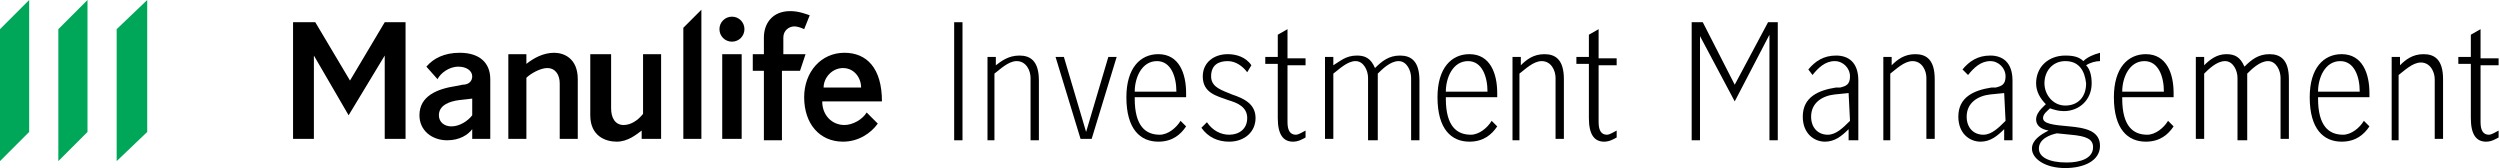<?xml version="1.0" encoding="utf-8"?>
<!-- Generator: Adobe Illustrator 22.1.0, SVG Export Plug-In . SVG Version: 6.00 Build 0)  -->
<svg version="1.1" id="Layer_1" xmlns="http://www.w3.org/2000/svg" xmlns:xlink="http://www.w3.org/1999/xlink" x="0px" y="0px"
	 viewBox="0 0 180 12.1" style="enable-background:new 0 0 180 12.1;" xml:space="preserve">
<style type="text/css">
	.st0{fill:#FFFFFF;}
	.st1{fill:#00A758;}
</style>
<g>
	<path d="M69.3,10.1h-0.6V1.6h0.6V10.1z"/>
	<path d="M71.7,10.1h-0.6V4.1h0.6v0.6C72.1,4.4,72.6,4,73.4,4c0.8,0,1.4,0.4,1.4,1.8v4.3h-0.6V5.6c0-0.5-0.3-1.2-1-1.2
		c-0.6,0-1.2,0.6-1.6,0.9V10.1z"/>
	<path d="M78.2,9.5l1.6-5.4h0.6l-1.8,5.9h-0.8l-1.8-5.9h0.6L78.2,9.5L78.2,9.5z"/>
	<path d="M81.7,7.1c0,2,0.8,2.6,1.8,2.6c0.6,0,1.2-0.5,1.5-1l0.4,0.4c-0.4,0.6-1,1.1-2,1.1c-1.3,0-2.3-0.9-2.3-3.2
		c0-2.1,1-3.1,2.3-3.1c1.5,0,2,1.4,2,2.8c0,0.1,0,0.2,0,0.3H81.7z M84.7,6.6c0-1.1-0.4-2.2-1.4-2.2c-1.1,0-1.6,1.2-1.6,2.2H84.7z"/>
	<path d="M89.8,5.2c-0.3-0.4-0.8-0.8-1.4-0.8c-0.7,0-1.2,0.3-1.2,1.1c0,0.8,0.8,1,1.5,1.3c0.9,0.3,1.7,0.7,1.7,1.7
		c0,1-0.8,1.7-1.9,1.7c-0.8,0-1.5-0.3-2-1l0.4-0.4c0.4,0.6,1,0.9,1.6,0.9c0.7,0,1.3-0.4,1.3-1.2c0-0.8-0.7-1.1-1.4-1.3
		c-0.8-0.3-1.8-0.5-1.8-1.7c0-1,0.8-1.6,1.8-1.6c0.6,0,1.3,0.2,1.7,0.8L89.8,5.2z"/>
	<path d="M92.7,2.1v2.1h1.3v0.5h-1.3v4.1c0,0.6,0.2,0.9,0.6,0.9c0.2,0,0.5-0.2,0.7-0.3l0,0.5c-0.2,0.1-0.5,0.3-0.9,0.3
		c-0.7,0-1.1-0.5-1.1-1.7V4.6h-0.9V4.1h0.9V2.5L92.7,2.1z"/>
	<path d="M99.1,10.1h-0.6V5.6c0-0.5-0.3-1.2-0.9-1.2C97,4.4,96.4,5,96,5.3v4.7h-0.6V4.1H96v0.6C96.5,4.4,96.9,4,97.7,4
		c0.6,0,1,0.2,1.3,0.9c0.5-0.5,1-0.9,1.8-0.9c0.8,0,1.4,0.4,1.4,1.8v4.3h-0.6V5.6c0-0.5-0.3-1.2-0.9-1.2c-0.6,0-1.2,0.6-1.5,0.9
		V10.1z"/>
	<path d="M104.1,7.1c0,2,0.8,2.6,1.8,2.6c0.6,0,1.2-0.5,1.5-1l0.4,0.4c-0.4,0.6-1,1.1-2,1.1c-1.3,0-2.3-0.9-2.3-3.2
		c0-2.1,1-3.1,2.3-3.1c1.5,0,2,1.4,2,2.8c0,0.1,0,0.2,0,0.3H104.1z M107.1,6.6c0-1.1-0.4-2.2-1.4-2.2c-1.1,0-1.6,1.2-1.6,2.2H107.1z
		"/>
	<path d="M109.5,10.1h-0.6V4.1h0.6v0.6c0.4-0.4,0.9-0.8,1.7-0.8c0.8,0,1.4,0.4,1.4,1.8v4.3h-0.6V5.6c0-0.5-0.3-1.2-1-1.2
		c-0.6,0-1.2,0.6-1.6,0.9V10.1z"/>
	<path d="M115.1,2.1v2.1h1.3v0.5h-1.3v4.1c0,0.6,0.2,0.9,0.6,0.9c0.2,0,0.5-0.2,0.7-0.3l0,0.5c-0.2,0.1-0.5,0.3-0.9,0.3
		c-0.7,0-1.1-0.5-1.1-1.7V4.6h-0.9V4.1h0.9V2.5L115.1,2.1z"/>
	<path d="M122.4,10.1h-0.6V1.6h0.8l2.3,4.5h0l2.4-4.5h0.7v8.5h-0.6V2.5h0l-2.5,4.8l-2.5-4.7h0V10.1z"/>
	<path d="M133.1,10.1V9.3c-0.5,0.5-1,0.9-1.7,0.9c-0.8,0-1.6-0.6-1.6-1.8c0-1.4,1.1-1.9,2.4-2.1l0.3,0c0.4-0.1,0.7-0.2,0.7-0.8
		c0-0.6-0.5-1.1-1.1-1.1c-0.7,0-1.2,0.5-1.6,1L130.2,5c0.5-0.6,1.1-1,2-1c0.9,0,1.6,0.5,1.6,1.8v4.3H133.1z M133.1,6.7l-1,0.1
		c-0.9,0.1-1.7,0.6-1.7,1.6c0,0.8,0.5,1.3,1.2,1.3c0.6,0,1.1-0.5,1.6-1L133.1,6.7L133.1,6.7z"/>
	<path d="M136.2,10.1h-0.6V4.1h0.6v0.6c0.4-0.4,0.9-0.8,1.7-0.8c0.8,0,1.4,0.4,1.4,1.8v4.3h-0.6V5.6c0-0.5-0.3-1.2-1-1.2
		c-0.6,0-1.2,0.6-1.6,0.9V10.1z"/>
	<path d="M144.3,10.1V9.3c-0.5,0.5-1,0.9-1.7,0.9c-0.8,0-1.6-0.6-1.6-1.8c0-1.4,1.1-1.9,2.4-2.1l0.3,0c0.4-0.1,0.7-0.2,0.7-0.8
		c0-0.6-0.5-1.1-1.1-1.1c-0.7,0-1.2,0.5-1.6,1L141.3,5c0.5-0.6,1.1-1,2-1c0.9,0,1.6,0.5,1.6,1.8v4.3H144.3z M144.3,6.7l-1,0.1
		c-0.9,0.1-1.7,0.6-1.7,1.6c0,0.8,0.5,1.3,1.2,1.3c0.6,0,1.1-0.5,1.6-1L144.3,6.7L144.3,6.7z"/>
	<path d="M150,4.4c0.3-0.3,0.8-0.5,1.2-0.6v0.6c-0.3,0-0.7,0.1-1,0.3c0.3,0.3,0.4,0.8,0.4,1.3c0,1.2-0.9,2-2,2c-0.4,0-0.7-0.1-1-0.2
		l0,0c-0.2,0.2-0.5,0.4-0.5,0.7c0,0.4,0.7,0.5,1.9,0.6c1.1,0.1,2.2,0.3,2.2,1.4c0,1.1-1.2,1.6-2.5,1.6c-1.5,0-2.4-0.7-2.4-1.4
		c0-0.6,0.6-1,1.2-1.3c-0.6-0.1-0.9-0.4-0.9-0.8c0-0.3,0.2-0.6,0.4-0.8l0.3-0.3c-0.4-0.4-0.7-0.9-0.7-1.5c0-1.2,0.9-2,2.1-2
		C149.3,4,149.7,4.1,150,4.4z M148.1,9.6c-0.5,0.1-1.3,0.4-1.3,1.1c0,0.6,0.7,1,2,1c1,0,1.9-0.3,1.9-1.1c0-0.6-0.5-0.8-1.6-0.9
		L148.1,9.6z M148.7,4.4c-0.9,0-1.5,0.7-1.5,1.6c0,0.8,0.6,1.6,1.5,1.6c0.9,0,1.5-0.6,1.5-1.6C150.1,5.1,149.7,4.4,148.7,4.4z"/>
	<path d="M152.8,7.1c0,2,0.8,2.6,1.8,2.6c0.6,0,1.2-0.5,1.5-1l0.4,0.4c-0.4,0.6-1,1.1-2,1.1c-1.3,0-2.3-0.9-2.3-3.2
		c0-2.1,1-3.1,2.3-3.1c1.5,0,2,1.4,2,2.8c0,0.1,0,0.2,0,0.3H152.8z M155.8,6.6c0-1.1-0.4-2.2-1.4-2.2c-1.1,0-1.6,1.2-1.6,2.2H155.8z
		"/>
	<path d="M161.7,10.1h-0.6V5.6c0-0.5-0.3-1.2-0.9-1.2c-0.6,0-1.2,0.6-1.5,0.9v4.7h-0.6V4.1h0.6v0.6c0.4-0.4,0.9-0.8,1.6-0.8
		c0.6,0,1,0.2,1.3,0.9c0.5-0.5,1-0.9,1.8-0.9c0.8,0,1.4,0.4,1.4,1.8v4.3h-0.6V5.6c0-0.5-0.3-1.2-0.9-1.2c-0.6,0-1.2,0.6-1.5,0.9
		V10.1z"/>
	<path d="M166.9,7.1c0,2,0.8,2.6,1.8,2.6c0.6,0,1.2-0.5,1.5-1l0.4,0.4c-0.4,0.6-1,1.1-2,1.1c-1.3,0-2.3-0.9-2.3-3.2
		c0-2.1,1-3.1,2.3-3.1c1.5,0,2,1.4,2,2.8c0,0.1,0,0.2,0,0.3H166.9z M169.9,6.6c0-1.1-0.4-2.2-1.4-2.2c-1.1,0-1.6,1.2-1.6,2.2H169.9z
		"/>
	<path d="M172.8,10.1h-0.6V4.1h0.6v0.6c0.4-0.4,0.9-0.8,1.7-0.8c0.8,0,1.4,0.4,1.4,1.8v4.3h-0.6V5.7c0-0.5-0.3-1.2-1-1.2
		c-0.6,0-1.2,0.6-1.6,0.9V10.1z"/>
	<path d="M178.6,2.1v2.1h1.3v0.5h-1.3v4.1c0,0.6,0.2,0.9,0.6,0.9c0.2,0,0.5-0.2,0.7-0.3l0,0.5c-0.2,0.1-0.5,0.3-0.9,0.3
		c-0.7,0-1.1-0.5-1.1-1.7V4.6h-0.9V4.1h0.9V2.5L178.6,2.1z"/>
	<path d="M34,10V9.3c-0.3,0.4-0.9,0.8-1.8,0.8c-1.1,0-2-0.7-2-1.8c0-1.4,1.3-1.9,2.6-2.1l0.5-0.1c0.5,0,0.7-0.3,0.7-0.6
		c0-0.4-0.4-0.7-1-0.7c-0.7,0-1.3,0.5-1.5,0.9l-0.8-0.9c0.5-0.6,1.3-1,2.4-1c1.4,0,2.2,0.7,2.2,1.9V10H34z M34,7.1l-0.9,0.1
		c-0.8,0.1-1.5,0.4-1.5,1.1c0,0.5,0.4,0.8,0.9,0.8c0.6,0,1.2-0.4,1.5-0.8L34,7.1L34,7.1z"/>
	<path d="M37.9,10h-1.3V3.9h1.3v0.7c0.5-0.4,1.2-0.8,2-0.8c0.7,0,1.7,0.4,1.7,1.9V10h-1.3v-4c0-0.6-0.3-1.1-0.9-1.1
		c-0.5,0-1.2,0.4-1.5,0.7V10z"/>
	<path d="M46.3,3.9h1.3V10h-1.4V9.4c-0.4,0.3-1,0.8-1.8,0.8c-0.8,0-1.9-0.4-1.9-1.9V3.9H44v3.9C44,8.5,44.3,9,44.9,9
		c0.5,0,1-0.3,1.4-0.8V3.9z"/>
	<path d="M50.5,10h-1.3V2l1.3-1.3V10z"/>
	<path d="M52.7,1.2c0.5,0,0.9,0.4,0.9,0.9c0,0.5-0.4,0.9-0.9,0.9c-0.5,0-0.9-0.4-0.9-0.9C51.8,1.6,52.2,1.2,52.7,1.2z M53.4,10H52
		V3.9h1.4V10z"/>
	<path d="M57.6,5.1h-1.3v5H55v-5h-0.8V3.9H55V2.7c0-1,0.6-1.9,1.9-1.9c0.6,0,1.1,0.2,1.4,0.3l-0.4,1c-0.2-0.1-0.5-0.2-0.7-0.2
		c-0.4,0-0.8,0.3-0.8,0.8v1.2h1.6L57.6,5.1z"/>
	<path d="M59.2,7.3c0,1,0.7,1.7,1.6,1.7c0.6,0,1.3-0.4,1.6-0.9l0.8,0.8c-0.5,0.7-1.4,1.3-2.5,1.3c-1.7,0-2.8-1.3-2.8-3.2
		c0-1.8,1.2-3.2,2.9-3.2c1.6,0,2.7,1.1,2.7,3.5H59.2z M62,6.3c0-0.7-0.5-1.4-1.3-1.4c-0.8,0-1.4,0.7-1.4,1.4H62z"/>
	<path d="M22.6,10h-1.5V1.6h1.6l2.5,4.2h0l2.5-4.2h1.5V10h-1.5V4h0l-2.6,4.3L22.6,4h0V10z"/>
	<polygon class="st1" points="8.4,2.1 8.4,11.6 10.6,9.5 10.6,0 	"/>
	<polygon class="st1" points="4.2,11.6 6.3,9.5 6.3,0 4.2,2.1 	"/>
	<polygon class="st1" points="0,11.6 2.1,9.5 2.1,0 0,2.1 	"/>
</g>
</svg>
